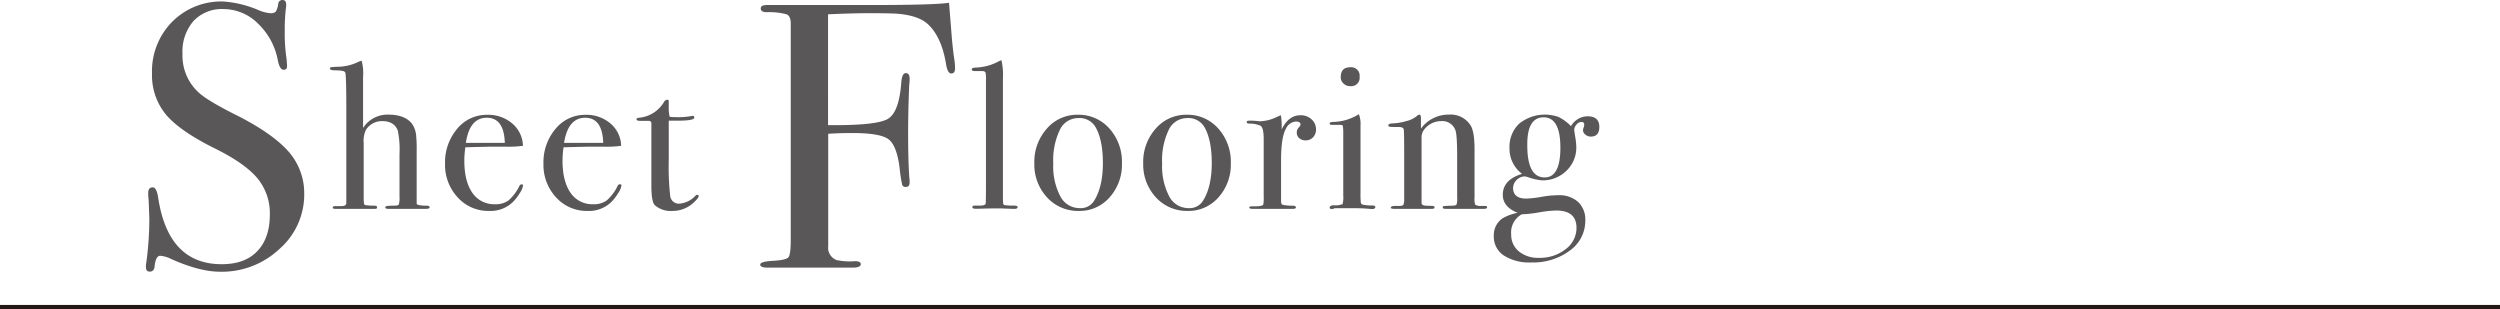 <svg xmlns="http://www.w3.org/2000/svg" viewBox="0 0 597 73.82"><defs><style>.cls-1{fill:#595757;}.cls-2{fill:none;stroke:#231815;stroke-width:1px;}</style></defs><title>tit_hero</title><g id="レイヤー_2" data-name="レイヤー 2"><g id="レイヤー_1-2" data-name="レイヤー 1"><path class="cls-1" d="M72.65,46.26a17.27,17.27,0,0,1-5.9,13.18,20.1,20.1,0,0,1-14.17,5.45q-4.86,0-11.61-3a7.46,7.46,0,0,0-2.7-.81q-1.08,0-1.35,2.49-.09,1.29-1.17,1.29-.9,0-.9-1.08a4.8,4.8,0,0,1,.09-1.08,78.57,78.57,0,0,0,.72-10.17q0-.9-.18-5a9.15,9.15,0,0,1-.09-1.44q0-1.35,1.08-1.35c.59,0,1,.73,1.26,2.18Q40.07,63.1,52.94,63.09c3.66,0,6.49-1,8.5-3.11s3-5,3-8.77a13.08,13.08,0,0,0-2.93-8.59q-2.93-3.55-10-7.07-8.56-4.23-11.88-8.19a14.72,14.72,0,0,1-3.33-9.81A16.79,16.79,0,0,1,41.1,5.22,16.46,16.46,0,0,1,53.3.36a25.61,25.61,0,0,1,8.46,2.07,8.93,8.93,0,0,0,2.79.72,1.72,1.72,0,0,0,1.3-.36A4.67,4.67,0,0,0,66.44.9a1,1,0,0,1,1-.9q.9,0,.9,1.08a5.48,5.48,0,0,1-.09,1.08A42.94,42.94,0,0,0,68,7.38a40.81,40.81,0,0,0,.45,6.84l.09,1.44q.08,1-.81,1t-1.35-2.07a16.18,16.18,0,0,0-4.68-8.87,11.69,11.69,0,0,0-8.28-3.55A9.25,9.25,0,0,0,46.23,5a11.1,11.1,0,0,0-2.65,7.83,11.91,11.91,0,0,0,3.87,9.27q2.16,2,9.36,5.58Q65.27,32,69,36.31A15,15,0,0,1,72.65,46.26Z"/><path class="cls-1" d="M102.6,49.47c0,.27-.28.4-.85.4h-9.1c-.43,0-.65-.13-.65-.4s.64-.35,1.9-.35c.77,0,1.21-.09,1.33-.27A5.28,5.28,0,0,0,95.4,47V36.85a22.63,22.63,0,0,0-.4-5.64c-.56-1.52-1.81-2.29-3.75-2.29a4.56,4.56,0,0,0-3.9,2.14,6.19,6.19,0,0,0-.5,3.1V46.88a12.39,12.39,0,0,0,.05,1.54c0,.34.17.53.4.58a18.72,18.72,0,0,0,2.15.12c.4,0,.6.14.6.4s-.16.35-.5.35H85.1c-2.76,0-4.3,0-4.6,0H80c-.36,0-.55-.1-.55-.3s.19-.35.55-.35h.75l.75,0c.77,0,1.17-.2,1.2-.7V26c0-5.34-.08-8.22-.25-8.66s-1-.52-2.45-.55c-.8,0-1.2-.12-1.2-.37s.09-.34.25-.37a16.69,16.69,0,0,1,1.7-.11,11.42,11.42,0,0,0,4.9-1.2,5,5,0,0,1,.7-.25,11.15,11.15,0,0,1,.35,3.85V30.57a6.93,6.93,0,0,1,6-3.2q4,0,5.7,2.2a5.92,5.92,0,0,1,1,3.1,31.55,31.55,0,0,1,.1,3.35v12.6c0,.33.9.5,2.6.5C102.45,49.19,102.6,49.3,102.6,49.47Z"/><path class="cls-1" d="M124.9,44.32a4.52,4.52,0,0,1-.77,1.78,11.07,11.07,0,0,1-1.58,2.07,7.66,7.66,0,0,1-5.75,2.2,9.83,9.83,0,0,1-7.52-3.25,11.36,11.36,0,0,1-3-8,12.36,12.36,0,0,1,2.88-8.35,9.07,9.07,0,0,1,7.17-3.35,8.78,8.78,0,0,1,6,2.07,7.2,7.2,0,0,1,2.55,5.33,25.53,25.53,0,0,1-4.25.2h-3.5l-6,.15a21.84,21.84,0,0,0-.25,3.14c0,3.35.65,5.93,1.93,7.75a6.25,6.25,0,0,0,5.42,2.71,5.19,5.19,0,0,0,3.2-.9,11,11,0,0,0,2.6-3.45.61.61,0,0,1,.55-.4C124.77,44,124.9,44.09,124.9,44.32Zm-4.35-10.2q-.19-6-4.3-6t-5,6Z"/><path class="cls-1" d="M148.4,44.32a4.52,4.52,0,0,1-.77,1.78,11.07,11.07,0,0,1-1.58,2.07,7.66,7.66,0,0,1-5.75,2.2,9.83,9.83,0,0,1-7.52-3.25,11.36,11.36,0,0,1-3-8,12.36,12.36,0,0,1,2.88-8.35,9.07,9.07,0,0,1,7.17-3.35,8.78,8.78,0,0,1,5.95,2.07,7.2,7.2,0,0,1,2.55,5.33,25.53,25.53,0,0,1-4.25.2h-3.5l-6,.15a21.84,21.84,0,0,0-.25,3.14c0,3.35.65,5.93,1.93,7.75a6.25,6.25,0,0,0,5.42,2.71,5.19,5.19,0,0,0,3.2-.9,11,11,0,0,0,2.6-3.45A.61.61,0,0,1,148,44C148.27,44,148.4,44.09,148.4,44.32Zm-4.35-10.2q-.2-6-4.3-6t-5.05,6Z"/><path class="cls-1" d="M166.85,46.82c0,.3-.41.83-1.25,1.6a7.33,7.33,0,0,1-5.1,1.95,5.66,5.66,0,0,1-4.15-1.4c-.53-.53-.8-2.09-.8-4.69V29.42a.55.55,0,0,0-.55-.55h-1.9c-.73,0-1.1-.12-1.1-.35s.19-.37.55-.4a7.72,7.72,0,0,0,6.06-3.84.87.87,0,0,1,.75-.46.31.31,0,0,1,.34.35v1a11.15,11.15,0,0,0,.2,2.7,7.53,7.53,0,0,0,1.5.1,16.49,16.49,0,0,0,3.65-.25,1.72,1.72,0,0,1,.35-.05c.27,0,.4.14.4.43q0,.72-4.05.72H159.7v9.25a63.82,63.82,0,0,0,.35,8.78,2.07,2.07,0,0,0,2.3,1.77,5.87,5.87,0,0,0,3.7-1.85.58.58,0,0,1,.45-.25C166.74,46.57,166.85,46.65,166.85,46.82Z"/><path class="cls-1" d="M228.07,16.29q0,1.26-.9,1.26t-1.26-2.28q-1.08-6.55-4.41-9.57-2.16-1.91-6.66-2.37-1.62-.18-7.2-.18-4.14,0-9.9.27V29.88Q209.26,30,212,28.4t3.24-8.87q.18-2.07,1.08-2.07t.9,1.35a8.43,8.43,0,0,1-.09,1.35q-.27,6.21-.27,11.52,0,6.84.29,10.8a5.82,5.82,0,0,1,.07,1.08c0,.72-.3,1.08-.89,1.08a.83.83,0,0,1-.9-.54,37.78,37.78,0,0,1-.62-4.14q-.72-5.49-2.83-6.84t-8.37-1.35q-3.31,0-5.83.18V58.77a3.13,3.13,0,0,0,2,3.33,14.85,14.85,0,0,0,4.36.27c.95,0,1.42.24,1.42.72s-.6.81-1.8.81H183.25q-1.71,0-1.71-.72c0-.48,1-.78,3.11-.9s3.28-.41,3.64-.86.54-1.85.54-4.2V5.41c-.06-1.09-.38-1.76-1-2a16.26,16.26,0,0,0-4.7-.5c-1,0-1.46-.3-1.46-.9s.54-.81,1.62-.81H208q15.21,0,18.63-.54.09,1.17.54,6.75.27,3.78.72,6.75A15.62,15.62,0,0,1,228.07,16.29Z"/><path class="cls-1" d="M243,49.42c0,.3-.21.45-.65.45h-.6l-2.65-.1h-1.55c-.26,0-1.6,0-4,.08l-.6,0q-.75,0-.75-.42c0-.22.19-.33.55-.33H234c.94,0,1.4-.2,1.4-.6,0-.2.05-1.5.05-3.9V19.17a7.2,7.2,0,0,0-.1-1.8c-.1-.27-.36-.4-.8-.4h-1.8c-.46,0-.7-.14-.7-.43s.42-.39,1.25-.42a12.35,12.35,0,0,0,4.45-1.1l1-.5.4-.15a16.34,16.34,0,0,1,.35,4.4V46.82a17.73,17.73,0,0,0,.05,1.78A.49.49,0,0,0,240,49a14.27,14.27,0,0,0,1.85.1C242.59,49.07,243,49.19,243,49.42Z"/><path class="cls-1" d="M267.92,39A11.71,11.71,0,0,1,265,47.1a9.49,9.49,0,0,1-7.35,3.27A10,10,0,0,1,250,47.1,11.51,11.51,0,0,1,247,39a11.91,11.91,0,0,1,3-8.3,9.56,9.56,0,0,1,7.42-3.3,9.79,9.79,0,0,1,7.53,3.32A11.88,11.88,0,0,1,267.92,39Zm-4.55,0q0-5.51-1.7-8.55a4.41,4.41,0,0,0-4.2-2.25A4.83,4.83,0,0,0,253.1,31a16.7,16.7,0,0,0-1.58,8,15.49,15.49,0,0,0,1.68,7.88,5.18,5.18,0,0,0,4.67,2.82,3.73,3.73,0,0,0,3.4-1.75Q263.37,44.62,263.37,38.92Z"/><path class="cls-1" d="M293.92,39A11.71,11.71,0,0,1,291,47.1a9.49,9.49,0,0,1-7.35,3.27A10,10,0,0,1,276,47.1,11.51,11.51,0,0,1,273,39a11.91,11.91,0,0,1,3-8.3,9.56,9.56,0,0,1,7.42-3.3,9.79,9.79,0,0,1,7.53,3.32A11.88,11.88,0,0,1,293.92,39Zm-4.55,0q0-5.51-1.7-8.55a4.41,4.41,0,0,0-4.2-2.25A4.83,4.83,0,0,0,279.1,31a16.7,16.7,0,0,0-1.58,8,15.49,15.49,0,0,0,1.68,7.88,5.18,5.18,0,0,0,4.67,2.82,3.73,3.73,0,0,0,3.4-1.75Q289.37,44.62,289.37,38.92Z"/><path class="cls-1" d="M314.27,30.87a2.66,2.66,0,0,1-.7,1.9,2.33,2.33,0,0,1-1.8.75,2.19,2.19,0,0,1-1.5-.52,1.7,1.7,0,0,1-.6-1.33,1.72,1.72,0,0,1,.45-1.2c.3-.33.45-.57.45-.7,0-.5-.36-.75-1.1-.75a2.86,2.86,0,0,0-2.4,1.74q-1.15,2-1.15,7.56v9.85c0,.4.14.65.43.75a12.43,12.43,0,0,0,2.57.2c.37.07.55.2.55.4s-.21.35-.65.35h-9.7c-.53,0-.8-.1-.8-.3s.22-.3.65-.3h.7c1.13,0,1.8-.13,2-.4a8.15,8.15,0,0,0,.1-1.86V33.19c0-1.84-.27-2.91-.82-3.19a6.29,6.29,0,0,0-2.63-.48c-.4,0-.6-.12-.6-.35s.17-.35.5-.35h.35c.5,0,1,0,1.5.08a3.84,3.84,0,0,1,.65.07,9.79,9.79,0,0,0,4.1-1l.65-.3.4-.15a13.88,13.88,0,0,1,.2,2.4v1q1.6-3.4,4.5-3.4a3.73,3.73,0,0,1,2.65,1A3.19,3.19,0,0,1,314.27,30.87Z"/><path class="cls-1" d="M328.42,49.47c0,.3-.28.45-.85.45l-1.2-.1c-1-.07-1.83-.1-2.5-.1h-5.2a1,1,0,0,1-.6.2c-.36,0-.55-.12-.55-.37s.34-.53,1-.53a4.67,4.67,0,0,0,2.08-.27,6.32,6.32,0,0,0,.17-2.08V31.52a8.69,8.69,0,0,0-.12-1.48c0-.14-.26-.22-.63-.22h-1.95c-.36,0-.55-.12-.55-.35s.28-.32.84-.35A12,12,0,0,0,324,27.56l.5-.29a6.59,6.59,0,0,1,.39,2.74V46.08a18.31,18.31,0,0,0,.08,2.34.6.6,0,0,0,.52.45,9.26,9.26,0,0,0,2.2.2C328.19,49.07,328.42,49.2,328.42,49.47Zm-3.75-31.15a2,2,0,0,1-2.25,2.25,2.21,2.21,0,0,1-1.6-.63,2,2,0,0,1-.65-1.52c0-1.57.75-2.35,2.25-2.35A2,2,0,0,1,324.67,18.32Z"/><path class="cls-1" d="M355.12,49.5c0,.25-.25.37-.75.37h-9.2c-.43,0-.65-.12-.65-.35s.09-.26.28-.3.82-.06,1.92-.1c.63,0,1-.12,1.1-.27a4.54,4.54,0,0,0,.15-1.62V37.65q0-5.44-.4-6.49a3.31,3.31,0,0,0-3.4-2.24,5.13,5.13,0,0,0-4.2,2.19,2.94,2.94,0,0,0-.5,1.8V48.47c0,.4.36.62,1.07.65l1.52.05c.34,0,.51.12.51.35s-.2.35-.6.35h-9.1c-.5,0-.75-.1-.75-.31s.3-.33.9-.39h1.25c.5,0,.8-.12.9-.35l.15-.75V37.2q0-5.69-.1-6.28c-.07-.4-.48-.6-1.25-.6h-1.45c-.67,0-1-.12-1-.37s.35-.48,1.05-.48a13.56,13.56,0,0,0,3.25-.55,6.2,6.2,0,0,0,2.45-1.15,1.24,1.24,0,0,1,.7-.4c.24,0,.35.32.35.95v2.4a8.12,8.12,0,0,1,6.7-3.35,5.6,5.6,0,0,1,5.2,2.65q.9,1.5.9,5.7v11.4a4.74,4.74,0,0,0,.15,1.75,2.27,2.27,0,0,0,1.45.3h.9C355,49.17,355.12,49.28,355.12,49.5Z"/><path class="cls-1" d="M381.92,30.32c0,1.53-.68,2.3-2.05,2.3a2,2,0,0,1-1.27-.47,1.38,1.38,0,0,1-.58-1.08,2.23,2.23,0,0,1,.15-.63,2.11,2.11,0,0,0,.15-.67c0-.43-.23-.65-.7-.65a1.56,1.56,0,0,0-1.15.63,1.94,1.94,0,0,0-.55,1.27c0,.1.08.67.25,1.7a15.62,15.62,0,0,1,.25,2.35,7.63,7.63,0,0,1-2.35,5.7,8.06,8.06,0,0,1-5.85,2.3,13.58,13.58,0,0,1-3.3-.75,3.94,3.94,0,0,0-.85-.2,2.92,2.92,0,0,0-2.75,2.7c0,1.73,1.05,2.6,3.15,2.6a26,26,0,0,0,3.85-.45,22.85,22.85,0,0,1,3.75-.35,6.74,6.74,0,0,1,4.78,1.6,5.77,5.77,0,0,1,1.72,4.45,8.7,8.7,0,0,1-3.67,7.15,14.69,14.69,0,0,1-9.28,2.85A11.2,11.2,0,0,1,359.1,61a5.35,5.35,0,0,1-2.38-4.63,4.83,4.83,0,0,1,2.2-4.3,11.68,11.68,0,0,1,3.5-1.25c-2.37-.93-3.55-2.37-3.55-4.3q0-3.6,4.6-5a7.49,7.49,0,0,1-3-6.2,7.61,7.61,0,0,1,2.3-5.78,9.78,9.78,0,0,1,9.38-1.62,10.73,10.73,0,0,1,3,2.2,4.67,4.67,0,0,1,3.95-2.35Q381.92,27.77,381.92,30.32Zm-5.45,24.1q0-4.16-4.88-4.15a27.43,27.43,0,0,0-4.11.45,27.55,27.55,0,0,1-4.07.45,4.92,4.92,0,0,0-2.54,4.75,5.12,5.12,0,0,0,1.82,4.1,7.18,7.18,0,0,0,4.81,1.55,9.9,9.9,0,0,0,6.38-2.07A6.3,6.3,0,0,0,376.47,54.42Zm-3.85-19.15q0-7.25-4-7.25t-3.9,6.75c0,5.07,1.39,7.6,4.15,7.6Q372.62,42.37,372.62,35.27Z"/><line class="cls-2" y1="73.32" x2="597" y2="73.32"/></g></g></svg>